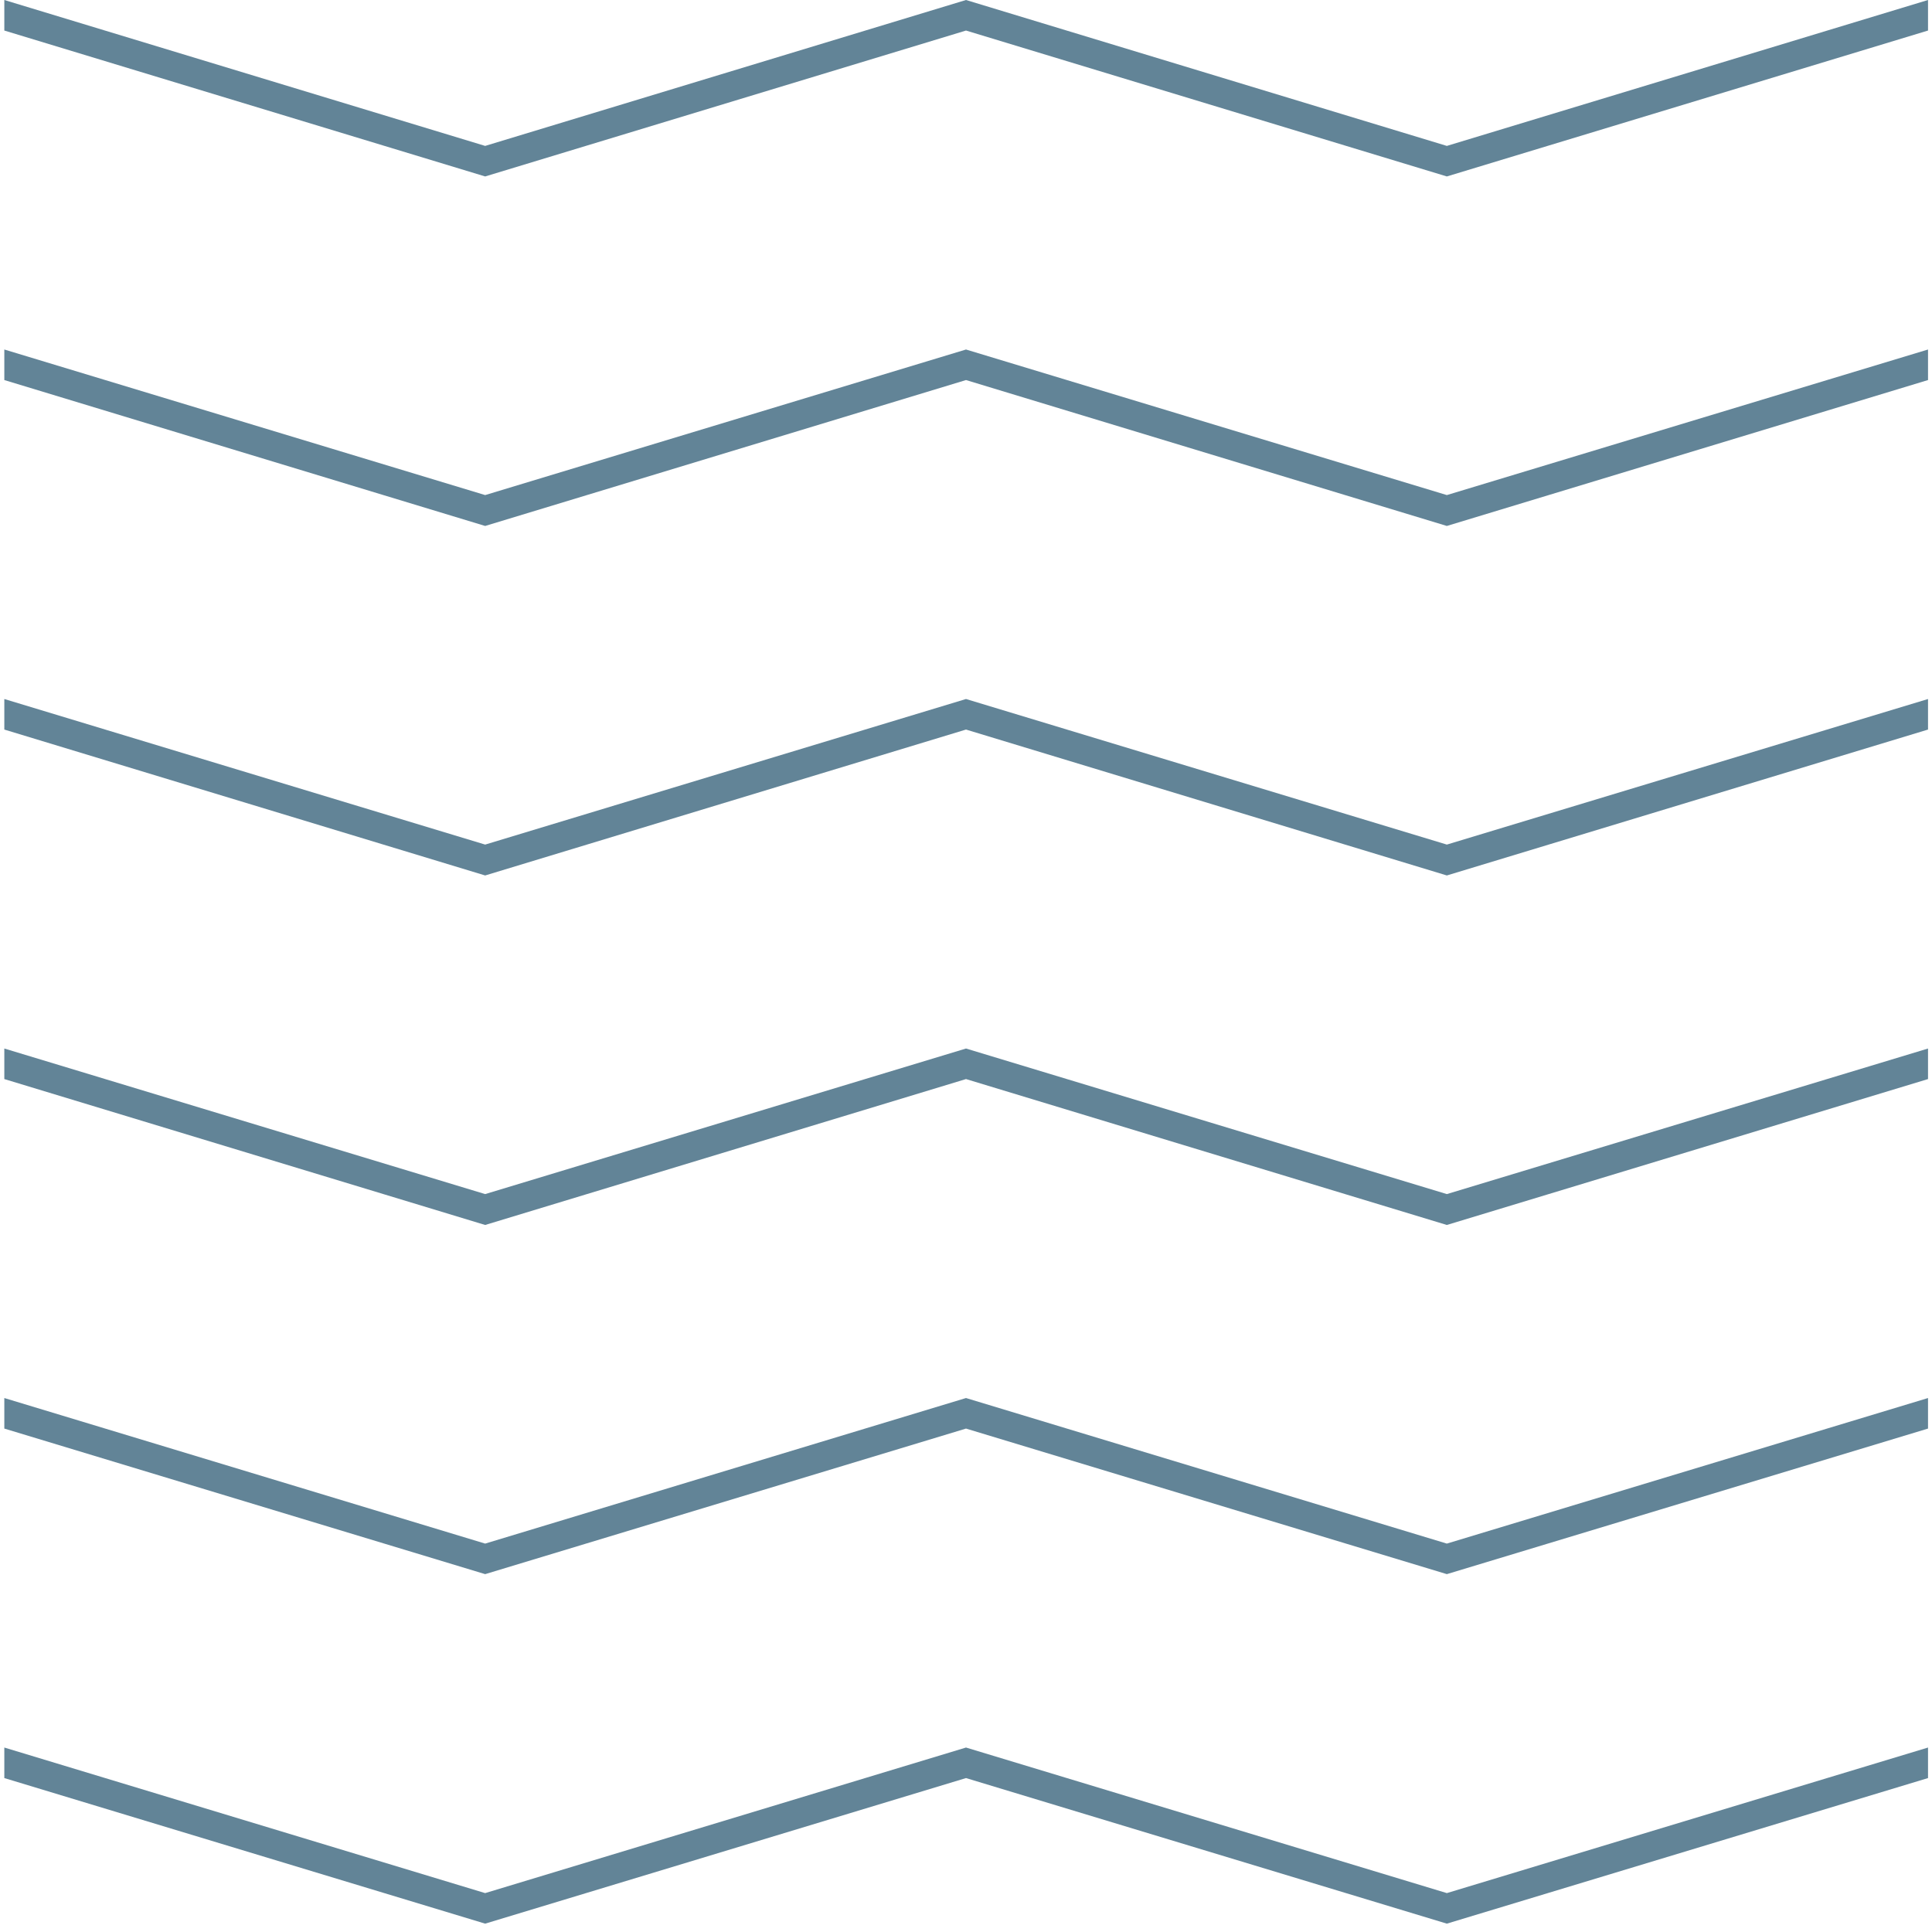 <?xml version="1.0" encoding="UTF-8"?> <svg xmlns="http://www.w3.org/2000/svg" width="188" height="188" viewBox="0 0 188 188" fill="none"> <path d="M94 68.02L47.21 82.185L0.42 68.02V70.992L47.21 85.19L94 70.992L140.79 85.19L187.613 70.992V68.02L140.79 82.185L94 68.02ZM94 102.03L47.21 116.195L0.42 102.03V105.002L47.21 119.2L94 105.002L140.79 119.2L187.613 105.002V102.03L140.79 116.195L94 102.03ZM94 34.01L47.21 48.175L0.42 34.01V36.982L47.21 51.18L94 36.982L140.79 51.18L187.613 36.982V34.01L140.79 48.175L94 34.01ZM140.79 14.198L94 0L47.21 14.198L0.42 0V2.972L47.21 17.17L94 2.972L140.79 17.17L187.613 2.972V0L140.79 14.198ZM94 170.05L47.21 184.215L0.42 170.05V173.021L47.21 187.187L94 173.021L140.79 187.187L187.613 173.021V170.05L140.79 184.215L94 170.05ZM94 136.04L47.21 150.205L0.42 136.04V139.012L47.21 153.177L94 139.012L140.79 153.177L187.613 139.012V136.04L140.79 150.205L94 136.04Z" fill="#628497"></path> </svg> 